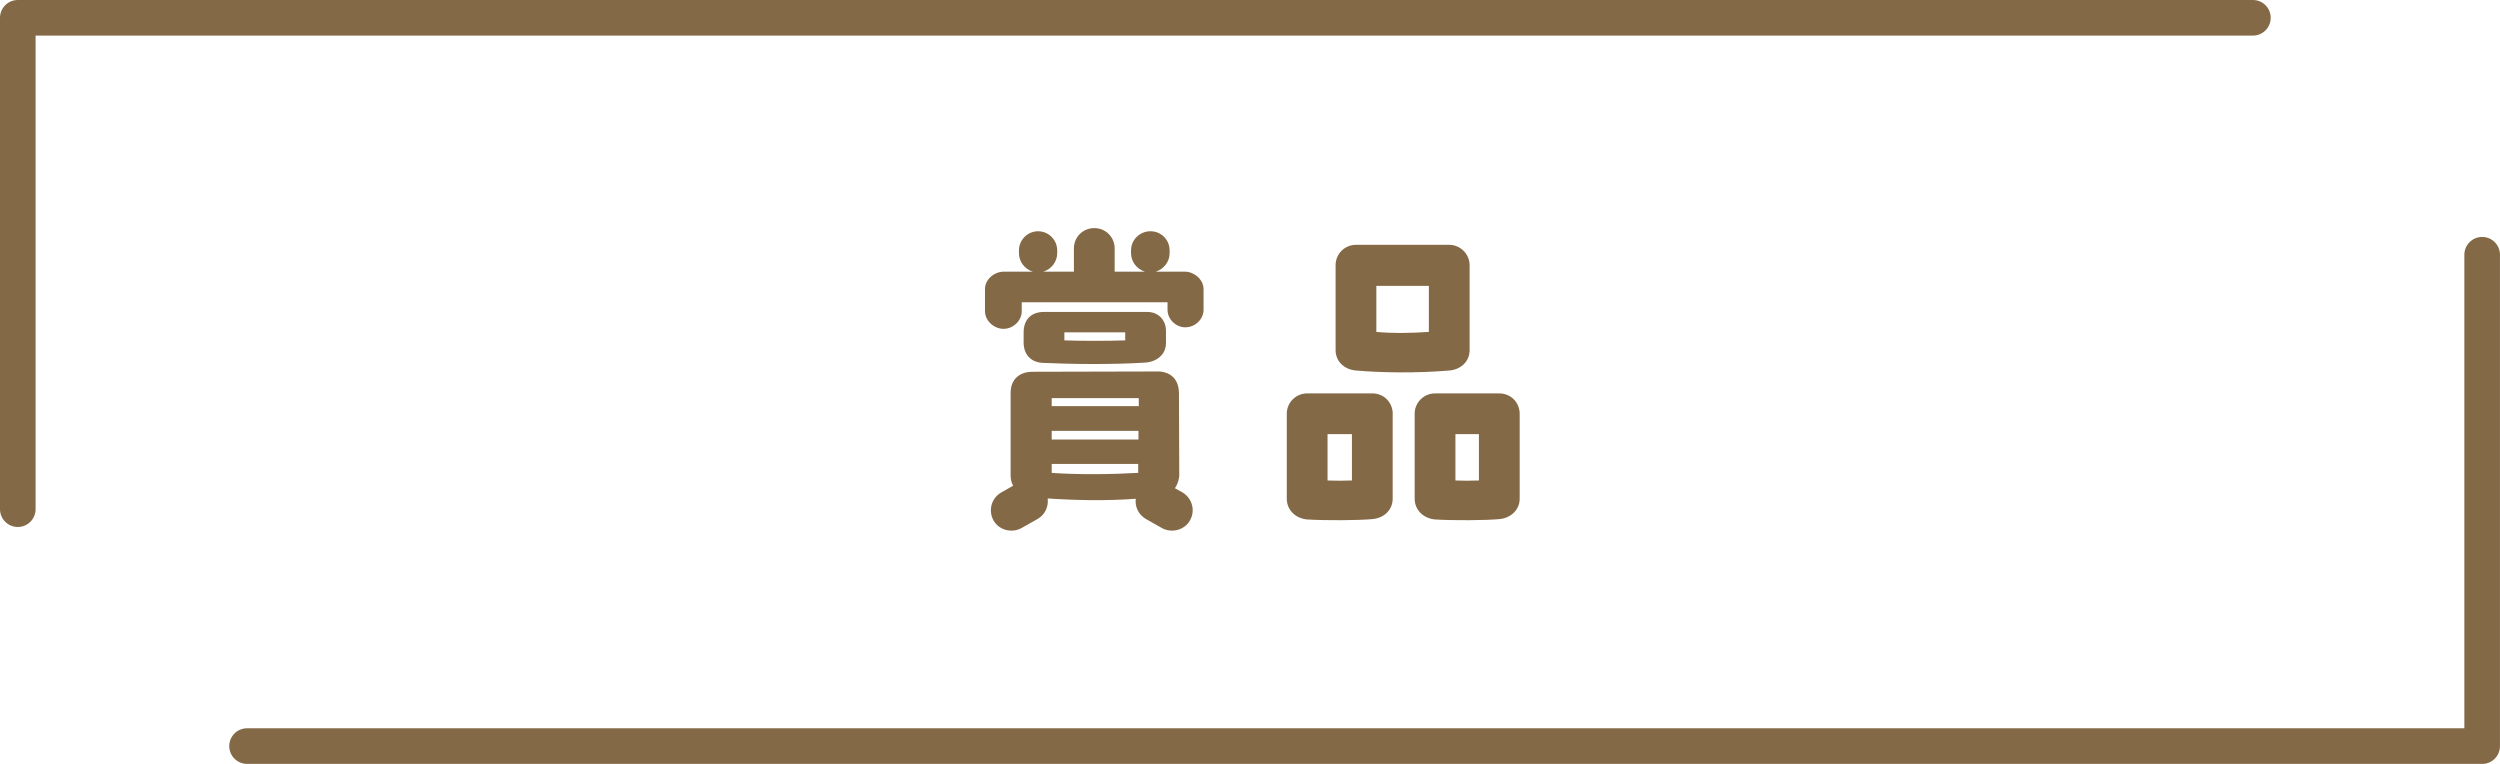 <?xml version="1.0" encoding="UTF-8"?>
<svg id="_レイヤー_2" data-name="レイヤー 2" xmlns="http://www.w3.org/2000/svg" viewBox="0 0 561.83 171.67">
  <defs>
    <style>
      .cls-1 {
        fill: #846946;
      }
    </style>
  </defs>
  <g id="contents">
    <g>
      <g>
        <path class="cls-1" d="M266.41,73.56c-2.15,0-4.03-1.8-4.03-3.96v-1.67h-32.76v2.01c0,2.15-1.94,3.96-4.09,3.96s-4.17-1.8-4.17-3.96v-5c0-2.15,2.08-3.89,4.23-3.89h6.52c-1.8-.55-3.12-2.22-3.12-4.16v-.62c0-2.36,1.94-4.3,4.3-4.3s4.3,1.94,4.3,4.3v.62c0,1.94-1.32,3.61-3.12,4.16h6.87v-5.21c0-2.57,2.01-4.58,4.58-4.58s4.58,2.01,4.58,4.58v5.21h6.8c-1.8-.55-3.12-2.22-3.12-4.16v-.62c0-2.36,1.94-4.3,4.37-4.3s4.3,1.94,4.3,4.3v.62c0,1.94-1.32,3.61-3.12,4.16h6.59c1.94,0,4.16,1.67,4.16,3.96v4.58c0,2.15-1.87,3.96-4.09,3.96Zm-30.96,38.46c.21,1.8-.56,3.61-2.22,4.58l-3.68,2.08c-2.15,1.18-5,.49-6.25-1.67-1.25-2.22-.55-5,1.67-6.32l2.71-1.53c-.35-.69-.56-1.39-.56-2.22v-18.67c0-2.92,1.88-4.72,4.93-4.72,8.95,0,19.71-.07,28.6-.07,2.15,.21,4.17,1.39,4.3,4.72l.07,18.67c-.07,1.04-.42,2.01-.97,2.85l1.74,.97c2.15,1.32,2.92,4.1,1.6,6.32-1.25,2.15-4.1,2.85-6.25,1.67l-3.68-2.08c-1.6-.97-2.43-2.71-2.22-4.51-6.59,.49-13.54,.35-19.78-.07Zm-1.11-30.47c-2.85-.14-4.3-2.08-4.3-4.58v-2.22c0-2.92,1.67-4.65,4.58-4.65h23.18c2.64,0,4.23,1.94,4.23,4.23v2.78c0,2.57-2.08,4.17-4.58,4.37-7.57,.49-16.8,.35-23.11,.07Zm2.01,9.72h19.57v-1.8h-19.57v1.8Zm0,7.5h19.5v-1.94h-19.5v1.94Zm19.44,7.5v-2.01h-19.44v2.01c5.76,.42,13.19,.35,19.44,0Zm-16.59-29.78c3.82,.14,9.79,.14,13.67,0v-1.8h-13.67v1.8Z"/>
        <path class="cls-1" d="M312.98,92.99v19.09c0,2.57-2.01,4.37-4.58,4.58-2.85,.28-10.48,.35-14.78,.07-2.78-.35-4.44-2.36-4.44-4.65v-19.09c0-2.57,2.08-4.58,4.58-4.58h14.65c2.57,0,4.58,2.01,4.58,4.58Zm-9.16,4.58h-5.48v10.41c1.53,.07,3.75,.07,5.48,0v-10.41Zm21.87-14.3c-7.29,.62-15.2,.49-20.96,0-2.57-.21-4.58-2.01-4.58-4.58v-19.09c0-2.5,2.01-4.58,4.58-4.58h20.96c2.5,0,4.58,2.08,4.58,4.58v19.09c0,2.57-2.01,4.37-4.58,4.58Zm-4.58-19.02h-11.8v10.34c3.68,.35,7.57,.28,11.8,0v-10.34Zm20.41,28.74v19.09c0,2.57-2.08,4.37-4.58,4.58-2.85,.28-10.27,.35-14.58,.07-2.78-.35-4.44-2.36-4.44-4.65v-19.09c0-2.57,2.08-4.58,4.58-4.58h14.44c2.57,0,4.58,2.01,4.58,4.58Zm-9.16,4.58h-5.28v10.41c1.53,.07,3.47,.07,5.28,0v-10.41Z"/>
      </g>
      <g>
        <path class="cls-1" d="M4,118.43c-2.21,0-4-1.79-4-4V4C0,1.79,1.79,0,4,0H506.3c2.21,0,4,1.79,4,4s-1.79,4-4,4H8V114.43c0,2.21-1.79,4-4,4Z"/>
        <path class="cls-1" d="M557.83,171.67H55.52c-2.21,0-4-1.79-4-4s1.79-4,4-4h498.3V57.25c0-2.21,1.79-4,4-4s4,1.79,4,4v110.43c0,2.21-1.79,4-4,4Z"/>
      </g>
    </g>
  </g>
</svg>